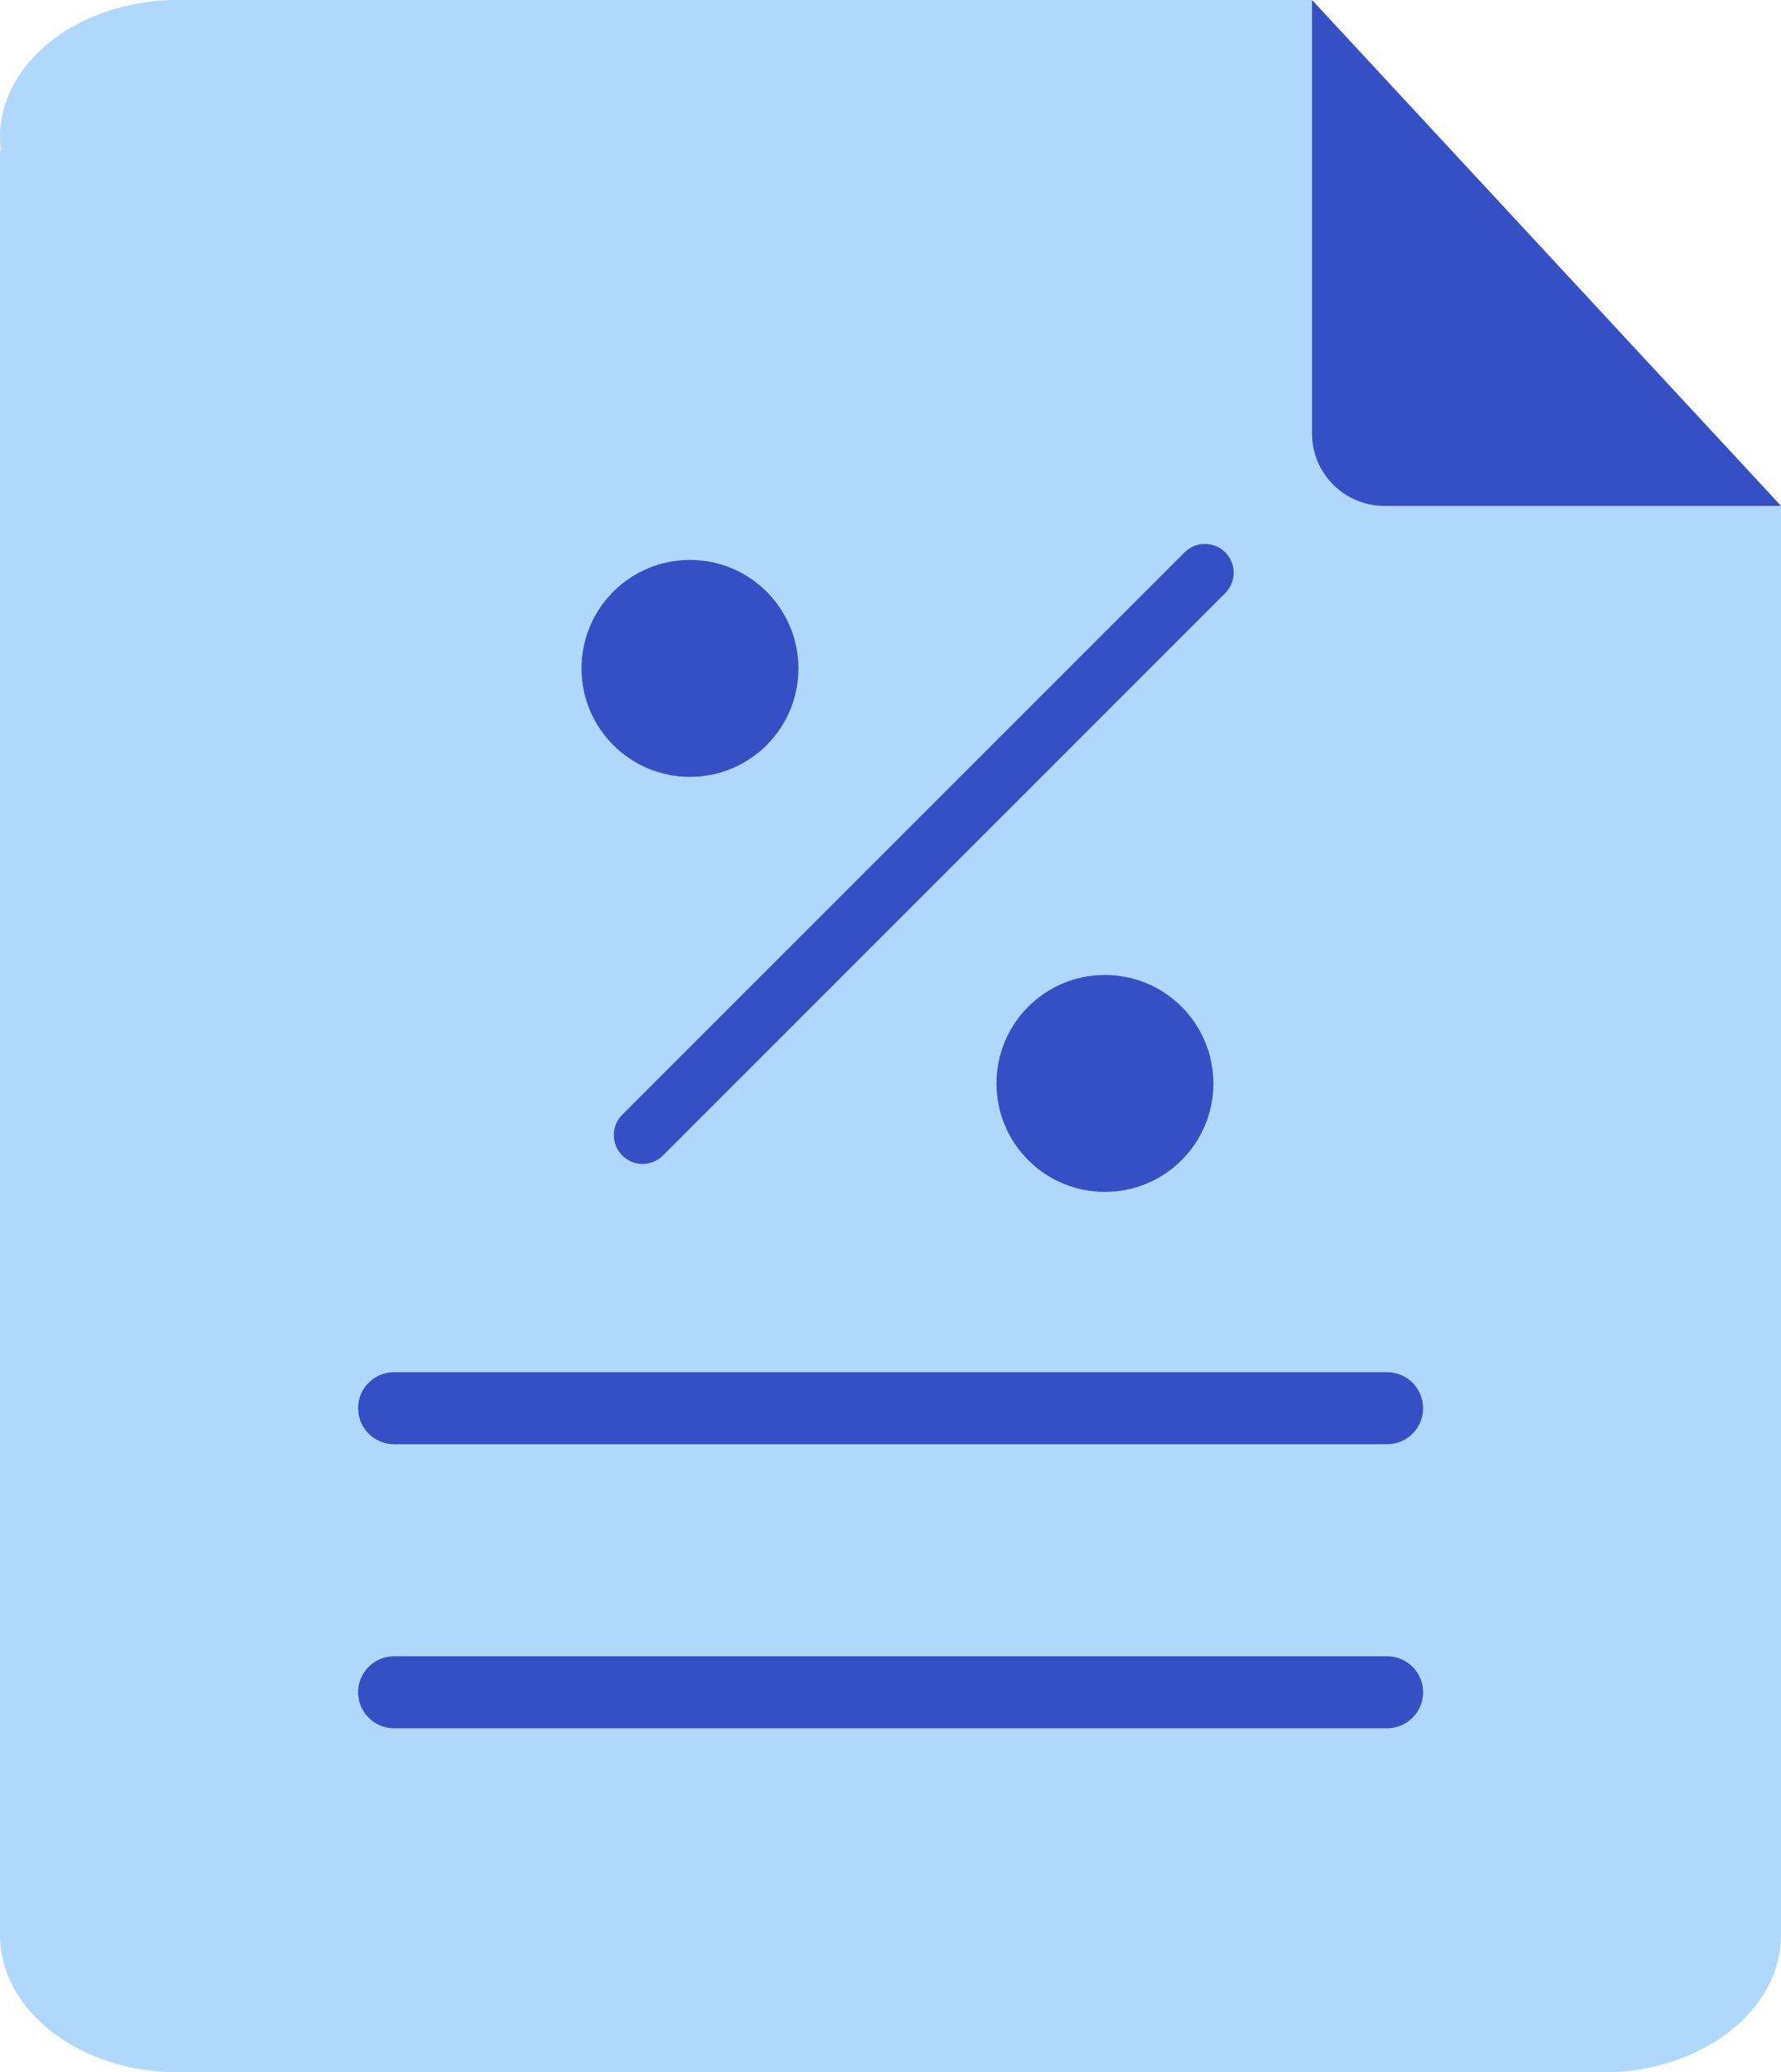 <?xml version="1.0" encoding="UTF-8"?>
<svg id="Layer_2" data-name="Layer 2" xmlns="http://www.w3.org/2000/svg" viewBox="0 0 87.04 101.26">
  <defs>
    <style>
      .cls-1 {
        fill: #b0d8fc;
      }

      .cls-2 {
        fill: #374fc4;
      }
    </style>
  </defs>
  <g id="Capa_1" data-name="Capa 1">
    <g>
      <path class="cls-1" d="m64.12,0H8.32h0C3.69.17,0,3.1,0,6.71c0,.22.02.43.04.64h-.04v87.2c0,3.7,3.9,6.71,8.7,6.71h70.02,0c4.63-.17,8.32-3.1,8.32-6.71V24.72"/>
      <path class="cls-2" d="m67.78,70.57H19.26c-.97,0-1.76-.79-1.76-1.76s.79-1.76,1.76-1.76h48.53c.97,0,1.76.79,1.76,1.76s-.79,1.76-1.76,1.76Z"/>
      <path class="cls-2" d="m30.41,54.47l27.48-27.48c.55-.55,1.44-.55,1.99,0s.55,1.44,0,1.99l-27.48,27.48c-.55.55-1.44.55-1.99,0s-.55-1.44,0-1.99Z"/>
      <path class="cls-2" d="m67.78,84.45H19.26c-.97,0-1.76-.79-1.76-1.76s.79-1.76,1.76-1.76h48.53c.97,0,1.76.79,1.76,1.76s-.79,1.76-1.76,1.76Z"/>
      <path class="cls-2" d="m39.02,32.66c0-2.92-2.37-5.3-5.3-5.3s-5.3,2.37-5.3,5.3,2.37,5.3,5.3,5.3,5.3-2.37,5.3-5.3"/>
      <path class="cls-2" d="m59.3,52.94c0-2.92-2.37-5.3-5.3-5.3s-5.3,2.37-5.3,5.3,2.37,5.3,5.3,5.3,5.3-2.37,5.3-5.3"/>
      <path class="cls-2" d="m64.12,0v21.18c0,1.96,1.59,3.54,3.54,3.54h19.38L64.12,0Z"/>
    </g>
  </g>
</svg>